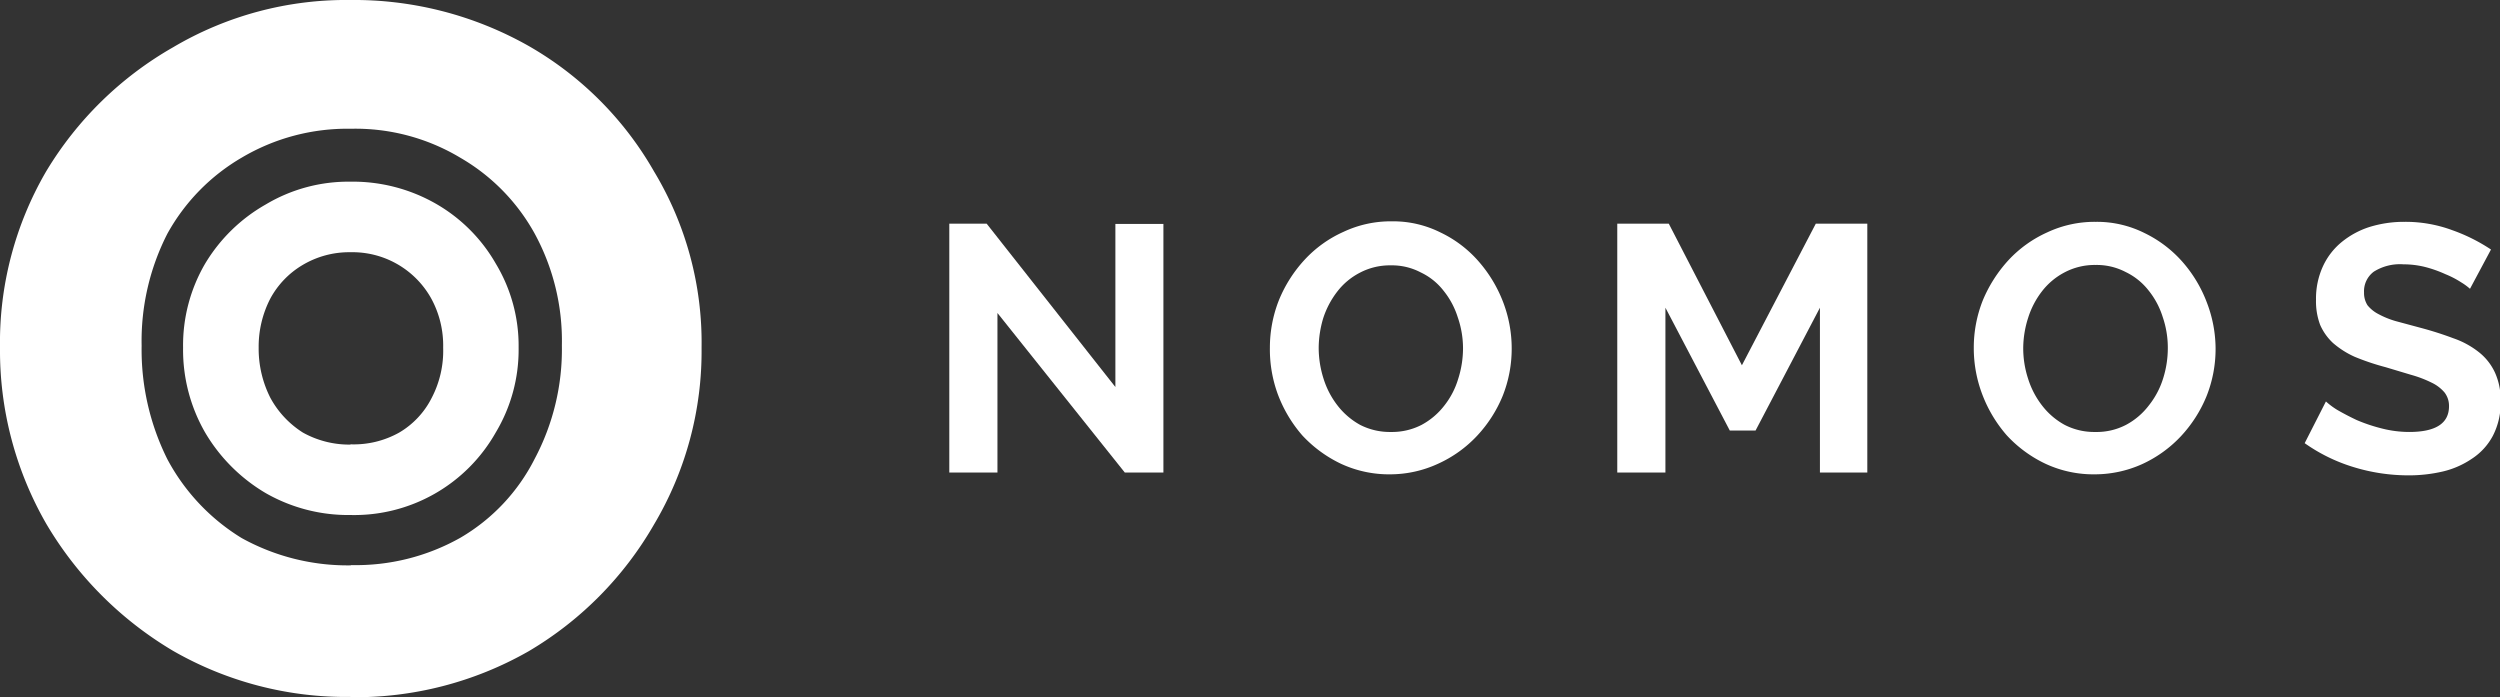<svg xmlns="http://www.w3.org/2000/svg" viewBox="0 0 194.17 54.15"><rect x="0" y="0" width="194.17" height="54.15" fill="#333333" stroke="none"/><defs><style>.cls-1{fill:#fff;}</style></defs><g id="Layer_2" data-name="Layer 2"><g id="Layer_1-2" data-name="Layer 1"><path class="cls-1" d="M27.22,40a12.91,12.91,0,0,1-6.58-1.7,13.28,13.28,0,0,1-4.71-4.71A12.86,12.86,0,0,1,14.22,27a12.57,12.57,0,0,1,1.71-6.52,12.91,12.91,0,0,1,4.71-4.6,12.53,12.53,0,0,1,6.58-1.77,13,13,0,0,1,6.63,1.71,12.55,12.55,0,0,1,4.66,4.66A12.36,12.36,0,0,1,40.28,27a12.51,12.51,0,0,1-1.77,6.58A12.63,12.63,0,0,1,27.22,40Zm0-5.49A7.22,7.22,0,0,0,31,33.6a6.52,6.52,0,0,0,2.53-2.7A7.9,7.9,0,0,0,34.42,27a7.62,7.62,0,0,0-.94-3.84,7,7,0,0,0-6.26-3.57,7.07,7.07,0,0,0-3.73,1A6.77,6.77,0,0,0,21,23.18,8.12,8.12,0,0,0,20.09,27,8.43,8.43,0,0,0,21,30.9a7.3,7.3,0,0,0,2.53,2.7A7.4,7.4,0,0,0,27.22,34.53Zm0,19.62a27,27,0,0,1-13.76-3.57,28,28,0,0,1-9.85-9.85A27,27,0,0,1,0,27,26.42,26.42,0,0,1,3.58,13.32a27.25,27.25,0,0,1,9.85-9.64A26.42,26.42,0,0,1,27.19,0,27.55,27.55,0,0,1,41.06,3.57a26.19,26.19,0,0,1,9.74,9.75A25.75,25.75,0,0,1,54.49,27,26.34,26.34,0,0,1,50.8,40.73a27.13,27.13,0,0,1-9.74,9.85A27.16,27.16,0,0,1,27.19,54.15Zm.06-10.24a16.54,16.54,0,0,0,8.47-2.12,14.86,14.86,0,0,0,5.77-6.12,18.12,18.12,0,0,0,2.12-8.82,17.41,17.41,0,0,0-2.12-8.7,15.38,15.38,0,0,0-5.77-5.88A15.85,15.85,0,0,0,27.25,10a16.09,16.09,0,0,0-8.47,2.24A15.52,15.52,0,0,0,13,18.15a18.3,18.3,0,0,0-2,8.7,19.06,19.06,0,0,0,2,8.82,16,16,0,0,0,5.77,6.12A17,17,0,0,0,27.25,43.91Z"/><path class="cls-1" d="M77.47,24.31V36.7H73.73V17.37h2.9l10,12.69V17.39h3.73V36.7h-3Z"/><path class="cls-1" d="M108,36.84a8.86,8.86,0,0,1-3.85-.82,9.9,9.9,0,0,1-3-2.2,10.42,10.42,0,0,1-1.89-3.16A10.1,10.1,0,0,1,98.63,27a10,10,0,0,1,.71-3.71,10.44,10.44,0,0,1,2-3.13,9.26,9.26,0,0,1,3-2.15,8.62,8.62,0,0,1,3.76-.82,8.23,8.23,0,0,1,3.79.87,9.13,9.13,0,0,1,2.95,2.24,10.47,10.47,0,0,1,1.9,3.15,10.06,10.06,0,0,1,.67,3.6,9.89,9.89,0,0,1-.7,3.7,10.22,10.22,0,0,1-2,3.11,9.53,9.53,0,0,1-3,2.15A8.89,8.89,0,0,1,108,36.84ZM102.42,27a7.9,7.9,0,0,0,.38,2.42,6.58,6.58,0,0,0,1.08,2.07A5.69,5.69,0,0,0,105.64,33a5.07,5.07,0,0,0,2.39.55,5,5,0,0,0,2.38-.55,5.53,5.53,0,0,0,1.76-1.49,6.21,6.21,0,0,0,1.08-2.07,7.82,7.82,0,0,0,.38-2.37,7.38,7.38,0,0,0-.41-2.43,6.26,6.26,0,0,0-1.11-2.07,4.87,4.87,0,0,0-1.76-1.41,4.79,4.79,0,0,0-2.32-.55,5,5,0,0,0-2.41.57,5.25,5.25,0,0,0-1.76,1.47,6.81,6.81,0,0,0-1.09,2.07A8.16,8.16,0,0,0,102.42,27Z"/><path class="cls-1" d="M141.35,36.7V23.9l-5,9.54h-2l-5-9.54V36.7h-3.74V17.37h4l5.68,11,5.74-11h4V36.7Z"/><path class="cls-1" d="M162.71,36.84a8.81,8.81,0,0,1-3.84-.82,9.78,9.78,0,0,1-3-2.2,10.44,10.44,0,0,1-1.9-3.16,10.09,10.09,0,0,1-.67-3.62,9.94,9.94,0,0,1,.7-3.71,10.67,10.67,0,0,1,2-3.13,9.33,9.33,0,0,1,3-2.15,8.66,8.66,0,0,1,3.77-.82,8.26,8.26,0,0,1,3.79.87,9.35,9.35,0,0,1,2.95,2.24,10.25,10.25,0,0,1,1.89,3.15,10.08,10.08,0,0,1,.68,3.6,9.9,9.9,0,0,1-.71,3.7,10.22,10.22,0,0,1-2,3.11,9.6,9.6,0,0,1-3,2.15A8.94,8.94,0,0,1,162.71,36.84ZM157.14,27a7.61,7.61,0,0,0,.38,2.42,6.58,6.58,0,0,0,1.08,2.07A5.58,5.58,0,0,0,160.36,33a5,5,0,0,0,2.38.55,4.92,4.92,0,0,0,2.38-.55,5.42,5.42,0,0,0,1.76-1.49A6.42,6.42,0,0,0,168,29.41a7.81,7.81,0,0,0,.37-2.37,7.37,7.37,0,0,0-.4-2.43,6.26,6.26,0,0,0-1.11-2.07,5,5,0,0,0-1.76-1.41,4.83,4.83,0,0,0-2.33-.55,5,5,0,0,0-2.41.57,5.35,5.35,0,0,0-1.76,1.47,6.58,6.58,0,0,0-1.08,2.07A7.83,7.83,0,0,0,157.14,27Z"/><path class="cls-1" d="M191.84,22.43a4.74,4.74,0,0,0-.7-.51,7.24,7.24,0,0,0-1.22-.63,9.4,9.4,0,0,0-1.55-.55,6.94,6.94,0,0,0-1.7-.21,3.8,3.8,0,0,0-2.3.57,1.89,1.89,0,0,0-.76,1.61,1.78,1.78,0,0,0,.27,1,2.66,2.66,0,0,0,.84.68,6.73,6.73,0,0,0,1.35.55l1.93.52a26.37,26.37,0,0,1,2.54.81,6.71,6.71,0,0,1,2,1.09,4.32,4.32,0,0,1,1.24,1.58,5.14,5.14,0,0,1,.44,2.24,5.53,5.53,0,0,1-.6,2.66A4.81,4.81,0,0,1,192,35.62a6.79,6.79,0,0,1-2.27,1,11.65,11.65,0,0,1-2.68.3,14.57,14.57,0,0,1-4.28-.65A13.23,13.23,0,0,1,179,34.42l1.65-3.24a5.63,5.63,0,0,0,.87.65c.43.25.94.52,1.51.79a12.82,12.82,0,0,0,1.93.65,8.64,8.64,0,0,0,2.16.28c2.06,0,3.09-.67,3.09-2a1.7,1.7,0,0,0-.35-1.07,3,3,0,0,0-1-.76,8.92,8.92,0,0,0-1.57-.6l-2-.6a18.78,18.78,0,0,1-2.41-.81,6.83,6.83,0,0,1-1.68-1.07,4.23,4.23,0,0,1-1-1.41,5.19,5.19,0,0,1-.32-1.94,6,6,0,0,1,.54-2.61,5.29,5.29,0,0,1,1.49-1.91A6.59,6.59,0,0,1,184,17.64a9,9,0,0,1,2.74-.41,10.44,10.44,0,0,1,3.73.65,13.6,13.6,0,0,1,3,1.5Z"/></g></g></svg>